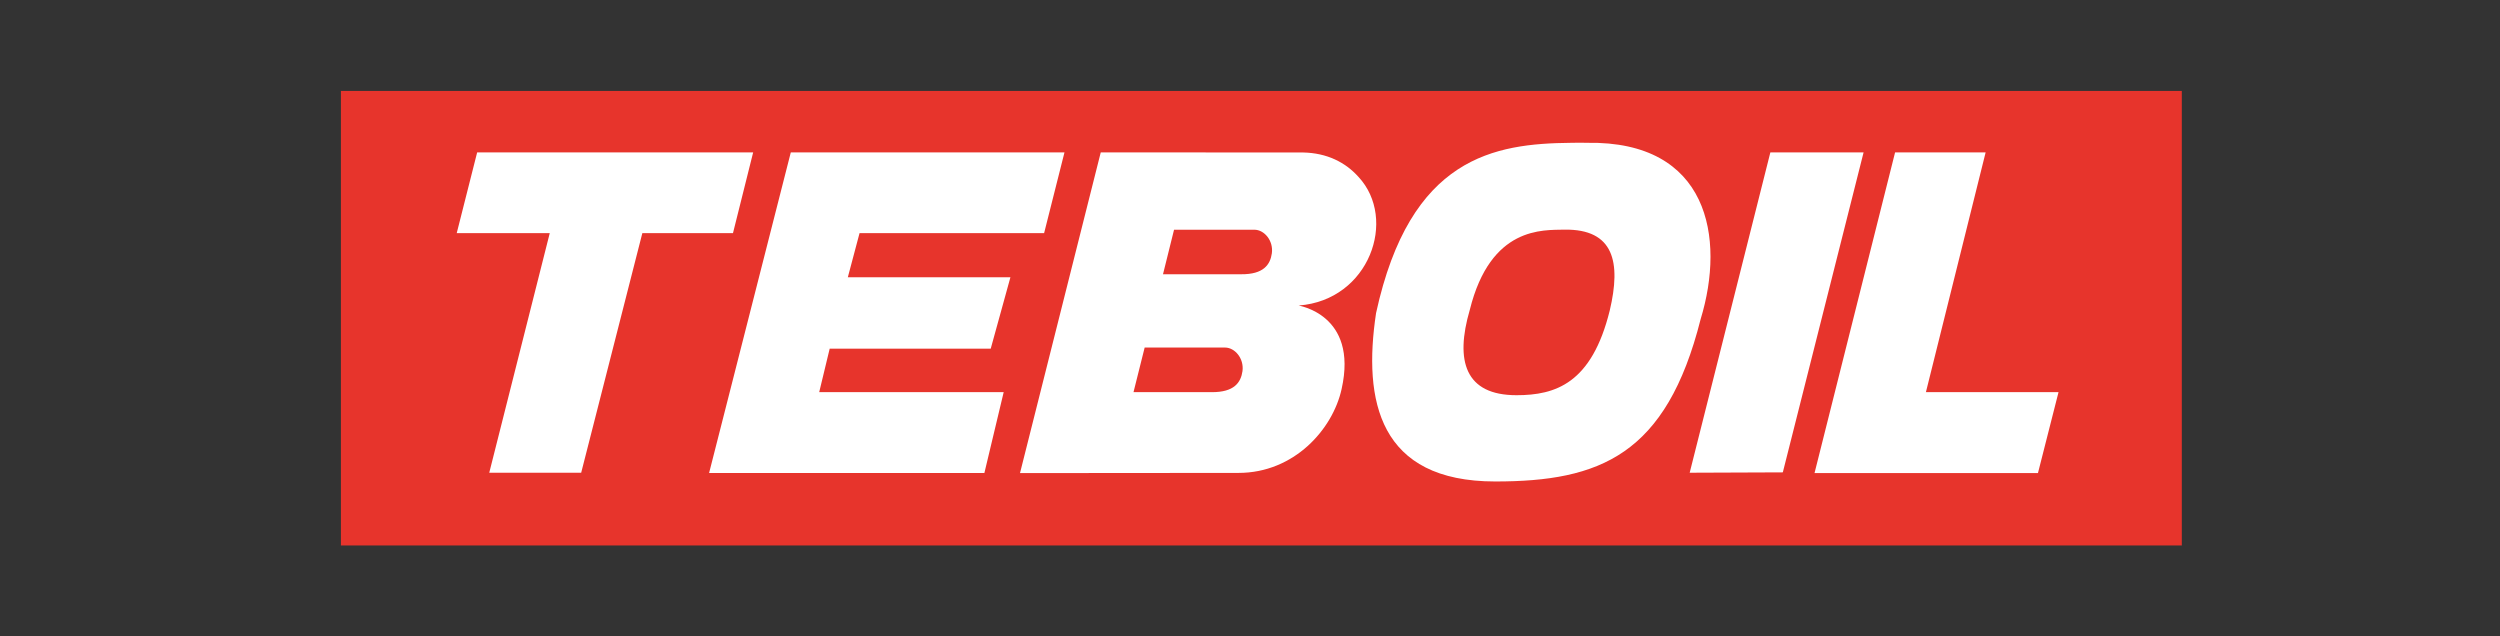 <svg width="110" height="28" viewBox="0 0 110 28" fill="none" xmlns="http://www.w3.org/2000/svg">
<rect x="0" y="0" width="110" height="28" fill="#333333" stroke="none"/>
<g clip-path="url(#clip0_1734_2672)">
<path fill-rule="evenodd" clip-rule="evenodd" d="M15 4H96V24H15V4Z" fill="#E7342C"/>
<path fill-rule="evenodd" clip-rule="evenodd" d="M24.189 10.258H20.096L20.995 6.705H33.139L32.251 10.258H28.263L25.572 20.8H21.527L24.189 10.258Z" fill="white"/>
<path fill-rule="evenodd" clip-rule="evenodd" d="M34.795 6.705H46.837L45.941 10.258H37.82L37.304 12.201H44.458L43.592 15.341H36.506L36.045 17.255H44.162L43.313 20.812H31.2L34.795 6.705Z" fill="white"/>
<path fill-rule="evenodd" clip-rule="evenodd" d="M83.384 6.705H87.368L84.74 17.255H90.575L89.67 20.816H79.839L83.384 6.705Z" fill="white"/>
<path fill-rule="evenodd" clip-rule="evenodd" d="M74.346 20.8L77.896 6.705H81.998L78.444 20.784L74.346 20.8Z" fill="white"/>
<path fill-rule="evenodd" clip-rule="evenodd" d="M51.658 10.108L51.172 12.067H54.615C55.595 12.075 55.891 11.646 55.962 11.143C56.035 10.583 55.625 10.108 55.194 10.108H51.658ZM57.332 6.709C58.392 6.73 59.199 7.143 59.774 7.784C61.498 9.638 60.255 13.207 57.146 13.442C57.066 13.446 59.779 13.791 59.03 17.121C58.642 18.886 56.944 20.808 54.493 20.808L44.88 20.816L48.433 6.705L57.332 6.709ZM50.365 15.292L49.874 17.255H53.322C54.302 17.259 54.599 16.833 54.67 16.326C54.741 15.767 54.331 15.292 53.901 15.292H50.365Z" fill="white"/>
<path fill-rule="evenodd" clip-rule="evenodd" d="M64.671 13.633C64.012 15.888 64.468 17.389 66.725 17.389C68.443 17.389 70.037 16.874 70.83 13.657C71.329 11.544 71.021 10.072 68.833 10.104C67.898 10.129 65.588 9.946 64.671 13.633ZM69.834 6.284C75.174 6.194 75.926 10.449 74.828 14.043C73.319 20.025 70.391 21.185 65.79 21.185C60.674 21.185 59.964 17.64 60.547 13.775C62.047 6.888 65.761 6.316 69.128 6.284L69.513 6.279L69.834 6.284Z" fill="white"/>
</g>
<defs>
<clipPath id="clip0_1734_2672">
<rect width="81" height="20" fill="white" transform="translate(15 4)"/>
</clipPath>
</defs>
</svg>
